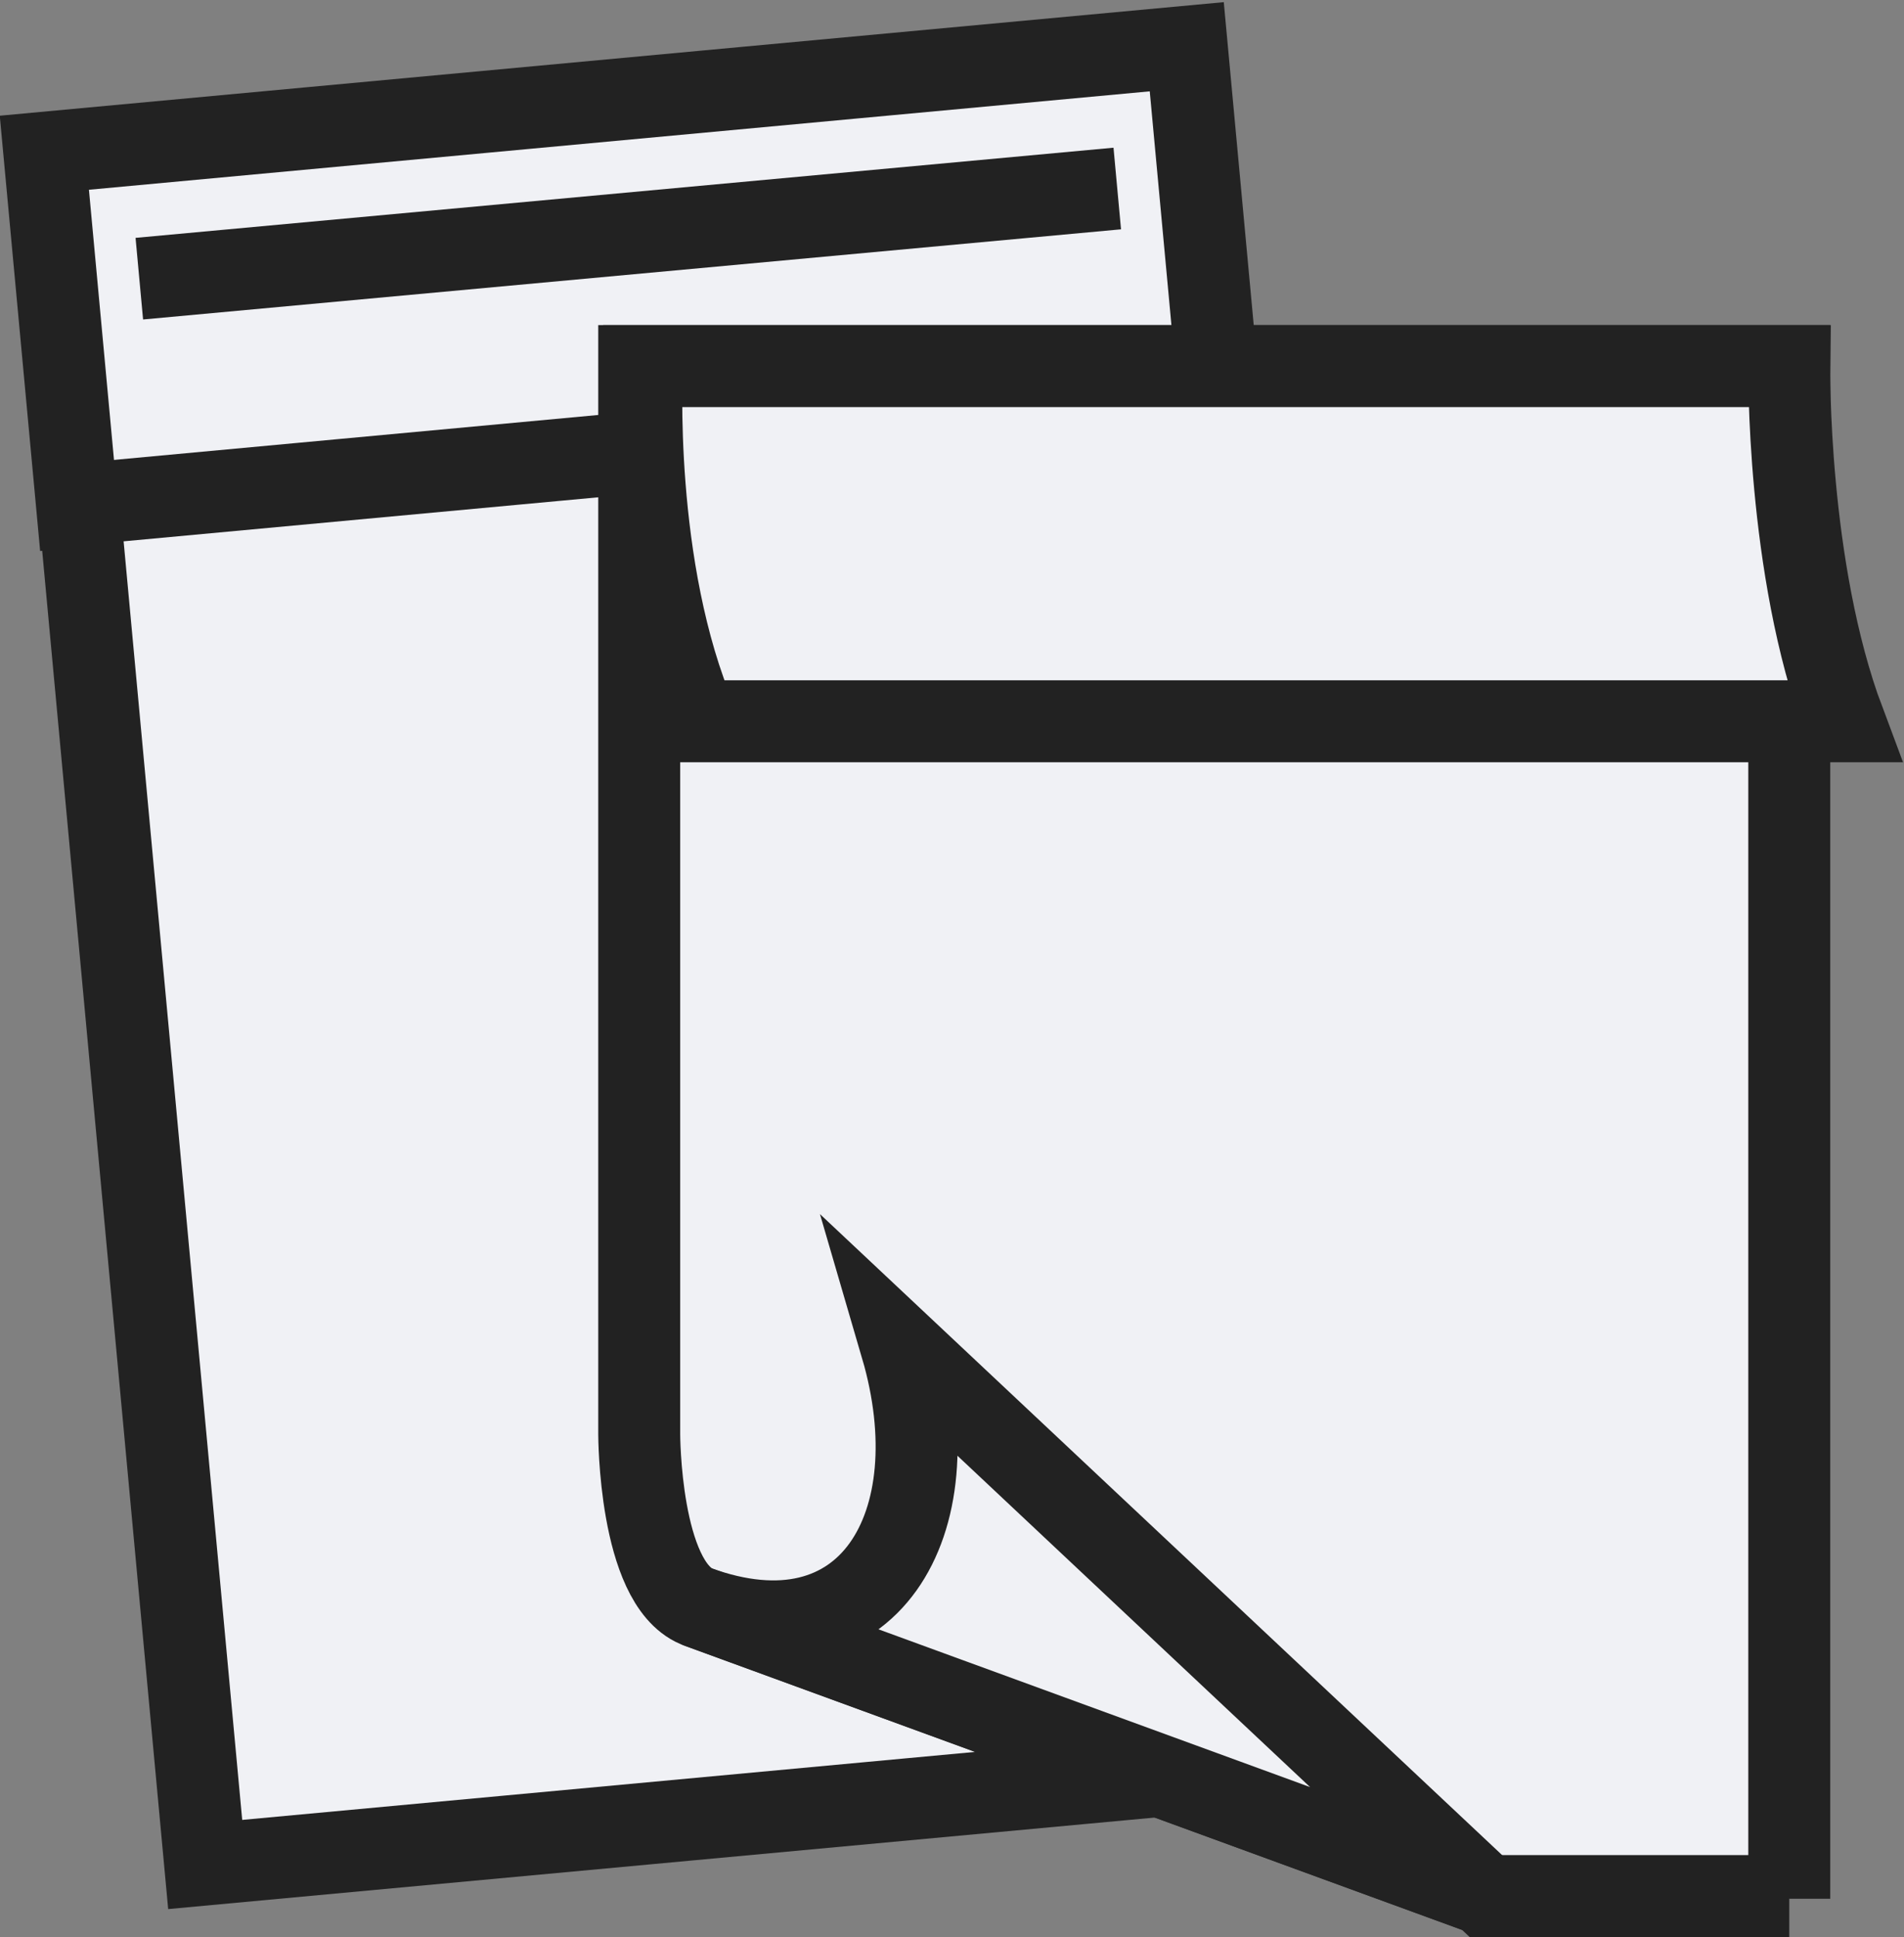 <?xml version="1.0" encoding="UTF-8"?>
<svg id="Lager_1" xmlns="http://www.w3.org/2000/svg" version="1.1" viewBox="0 0 69.7 70.9">
  <rect x="0" y="0" width="69.7" height="70.9" fill="#808080" stroke="none"/>
  <!-- Generator: Adobe Illustrator 29.5.1, SVG Export Plug-In . SVG Version: 2.1.0 Build 141)  -->
  <rect x="2.1" y="3.6" width="42" height="13" transform="translate(-.8 2.2) rotate(-5.3)" style="fill: #f0f1f5; stroke: #222; stroke-width: 3px;"/>
  <line x1="5.1" y1="10.2" x2="40.9" y2="6.9" style="fill: #f0f1f5; stroke: #222; stroke-width: 3px;"/>
  <rect x="5.1" y="16.4" width="42" height="50" transform="translate(-3.7 2.6) rotate(-5.3)" style="fill: #f0f1f5; stroke: #222; stroke-width: 3px;"/>
  <path d="M65.5,69.4h-11l-29-10.6c-2.1-.9-2.1-6.3-2.1-6.3V13.4h42.1v56.1Z" style="fill: #f0f1f5; stroke: #222; stroke-width: 3px;"/>
  <path d="M54.5,69.4l-29-10.6c6.3,2.3,9.4-3,7.5-9.5l21.5,20.2Z" style="fill: #f0f1f5; stroke: #222; stroke-width: 3px;"/>
  <path d="M65.5,13.4H23.5s-.4,7.4,2,13h42c-2.1-5.6-2-13-2-13Z" style="fill: #f0f1f5; stroke: #222; stroke-width: 3px;"/>
</svg>